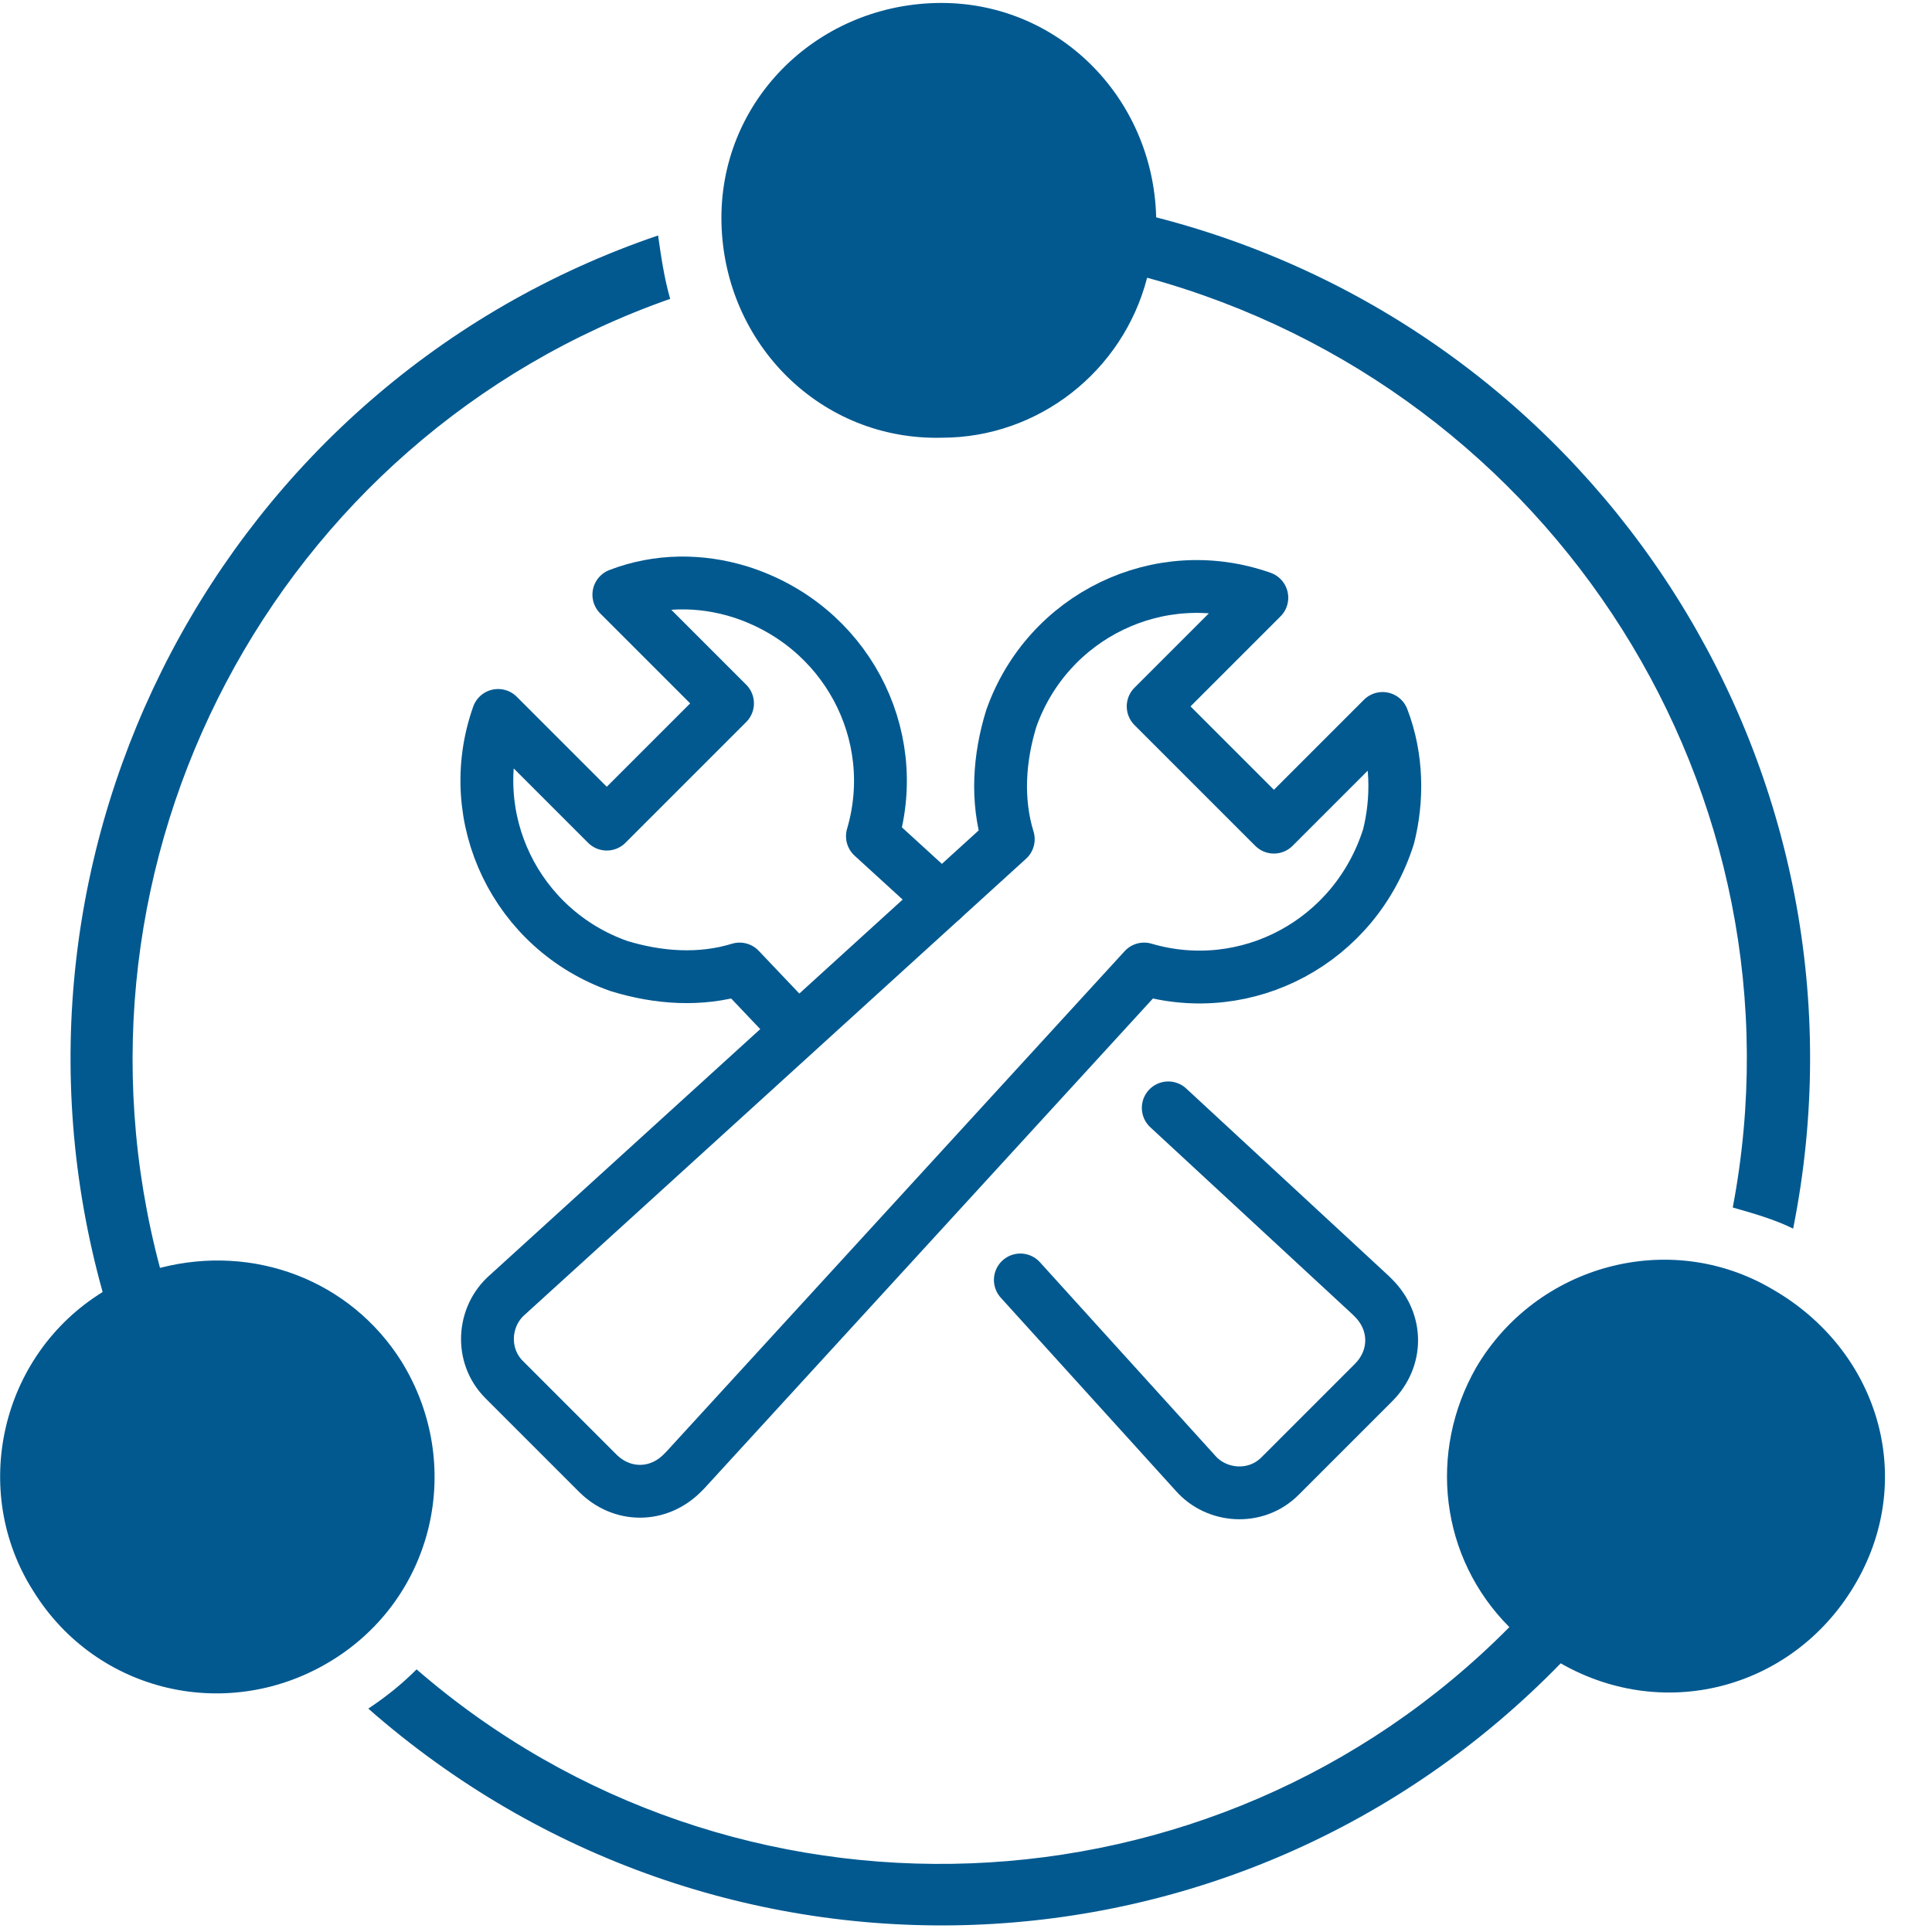 <?xml version="1.0" encoding="UTF-8"?> <!-- Generator: Adobe Illustrator 25.0.1, SVG Export Plug-In . SVG Version: 6.00 Build 0) --> <svg xmlns="http://www.w3.org/2000/svg" xmlns:xlink="http://www.w3.org/1999/xlink" version="1.1" id="Layer_1" x="0px" y="0px" viewBox="0 0 64 64" style="enable-background:new 0 0 64 64;" xml:space="preserve"> <style type="text/css"> .st0{fill:#015990;} .st1{fill:none;stroke:#015990;stroke-width:1.75;stroke-linecap:round;stroke-linejoin:round;stroke-miterlimit:10;} </style> <g> <path class="st0" d="M58.7,42.7c-3.4-2-7.8-0.8-9.8,2.6c-1.6,2.8-1.2,6.3,1.1,8.6c-9.8,9.9-25.7,10.5-36.2,1.4 c-0.5,0.5-1,0.9-1.6,1.3c11.5,10.1,28.8,9.5,39.5-1.5c3.5,2,7.8,0.8,9.8-2.7S62.2,44.7,58.7,42.7L58.7,42.7L58.7,42.7z"></path> <path class="st0" d="M38.3,7.2c-0.1-4-3.3-7.2-7.3-7.1s-7.2,3.3-7.1,7.3s3.3,7.2,7.3,7.1c3.2,0,6-2.2,6.8-5.3 C51.5,12.9,60,26.3,57.4,40c0.7,0.2,1.4,0.4,2,0.7C62.4,25.7,53.1,11,38.3,7.2z"></path> <path class="st0" d="M5.3,42C1.7,28.5,9.1,14.5,22.2,9.9c-0.2-0.7-0.3-1.4-0.4-2.1C7.4,12.7-0.7,28.1,3.4,42.8 C0,44.9-1,49.4,1.1,52.7c2.1,3.4,6.5,4.4,9.9,2.3c3.4-2.1,4.4-6.5,2.3-9.9C11.6,42.4,8.4,41.2,5.3,42L5.3,42z"></path> </g> <g transform="translate(0.5 0.5)"> <path class="st1" d="M30.7,29.3l-2.3-2.1c1-3.4-0.9-7-4.4-8.1c-1.3-0.4-2.7-0.4-4,0.1l3.6,3.6l-4,4l-3.6-3.6 c-1.2,3.4,0.6,7.1,4,8.3c1.3,0.4,2.7,0.5,4,0.1l1.9,2"></path> <path class="st1" d="M33.3,41.9l5.8,6.4c0.7,0.8,2,0.9,2.8,0.1c0,0,0,0,0.1-0.1l3-3c0.8-0.8,0.8-2,0-2.8c0,0,0,0-0.1-0.1l-6.7-6.2"></path> <path class="st1" d="M45.3,23.3l-3.6,3.6l-4-4l3.6-3.6c-3.4-1.2-7.1,0.6-8.3,4c-0.4,1.3-0.5,2.7-0.1,4L16.3,42.4 c-0.8,0.7-0.9,2-0.1,2.8c0,0,0,0,0.1,0.1l3,3c0.8,0.8,2,0.8,2.8,0c0,0,0,0,0.1-0.1l15.2-16.6c3.4,1,7-0.9,8.1-4.4 C45.8,26,45.8,24.6,45.3,23.3z"></path> </g> </svg> 